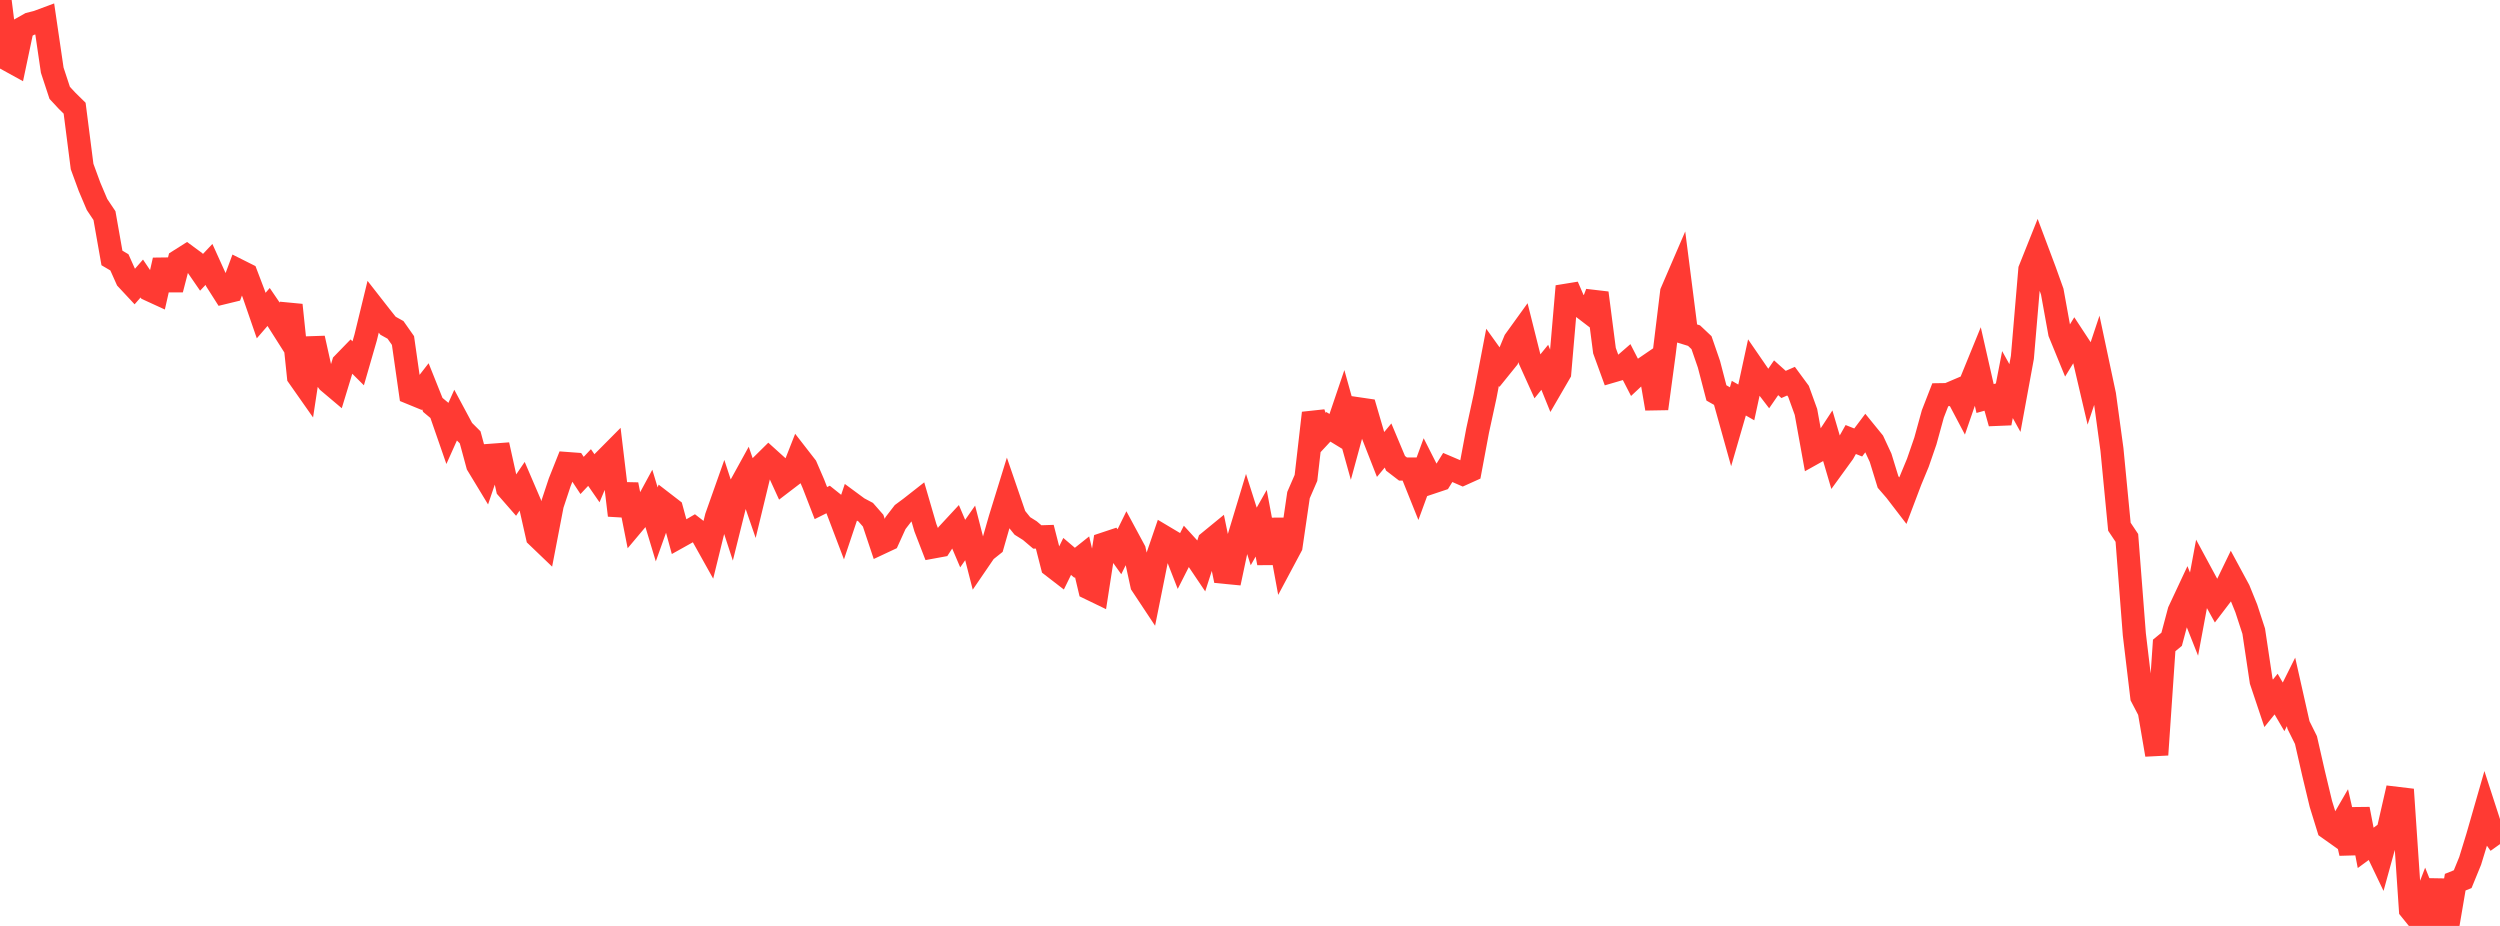 <?xml version="1.0" standalone="no"?>
<!DOCTYPE svg PUBLIC "-//W3C//DTD SVG 1.1//EN" "http://www.w3.org/Graphics/SVG/1.1/DTD/svg11.dtd">

<svg width="135" height="50" viewBox="0 0 135 50" preserveAspectRatio="none" 
  xmlns="http://www.w3.org/2000/svg"
  xmlns:xlink="http://www.w3.org/1999/xlink">


<polyline points="0.0, 0.0 0.403, 3.21 0.806, 3.432 1.209, 1.519 1.612, 1.292 2.015, 1.19 2.418, 1.04 2.821, 3.79 3.224, 5.014 3.627, 5.447 4.03, 5.843 4.433, 8.992 4.836, 10.091 5.239, 11.042 5.642, 11.645 6.045, 13.93 6.448, 14.167 6.851, 15.069 7.254, 15.501 7.657, 15.04 8.06, 15.64 8.463, 15.825 8.866, 14.049 9.269, 15.633 9.672, 14.078 10.075, 13.823 10.478, 14.12 10.881, 14.706 11.284, 14.279 11.687, 15.168 12.09, 15.802 12.493, 15.704 12.896, 14.617 13.299, 14.819 13.701, 15.875 14.104, 17.041 14.507, 16.575 14.91, 17.167 15.313, 17.802 15.716, 16.473 16.119, 20.335 16.522, 20.909 16.925, 18.264 17.328, 20.08 17.731, 20.615 18.134, 20.955 18.537, 19.633 18.94, 19.218 19.343, 19.619 19.746, 18.224 20.149, 16.568 20.552, 17.084 20.955, 17.59 21.358, 17.814 21.761, 18.388 22.164, 21.213 22.567, 21.378 22.97, 20.859 23.373, 21.866 23.776, 22.202 24.179, 23.363 24.582, 22.463 24.985, 23.214 25.388, 23.616 25.791, 25.104 26.194, 25.769 26.597, 24.58 27.0, 24.55 27.403, 26.371 27.806, 26.832 28.209, 26.239 28.612, 27.178 29.015, 28.967 29.418, 29.353 29.821, 27.26 30.224, 26.045 30.627, 25.032 31.03, 25.062 31.433, 25.674 31.836, 25.246 32.239, 25.829 32.642, 24.867 33.045, 24.461 33.448, 27.828 33.851, 26.168 34.254, 28.206 34.657, 27.726 35.06, 26.982 35.463, 28.317 35.866, 27.189 36.269, 27.5 36.672, 28.982 37.075, 28.757 37.478, 28.522 37.881, 28.835 38.284, 29.557 38.687, 27.916 39.09, 26.777 39.493, 28.011 39.896, 26.392 40.299, 25.66 40.701, 26.827 41.104, 25.162 41.507, 24.764 41.91, 25.128 42.313, 26.009 42.716, 25.701 43.119, 24.675 43.522, 25.194 43.925, 26.127 44.328, 27.167 44.731, 26.966 45.134, 27.288 45.537, 28.349 45.94, 27.145 46.343, 27.442 46.746, 27.656 47.149, 28.116 47.552, 29.322 47.955, 29.133 48.358, 28.247 48.761, 27.724 49.164, 27.425 49.567, 27.109 49.97, 28.494 50.373, 29.537 50.776, 29.463 51.179, 28.841 51.582, 28.406 51.985, 29.354 52.388, 28.777 52.791, 30.35 53.194, 29.76 53.597, 29.438 54.0, 28.032 54.403, 26.727 54.806, 27.9 55.209, 28.401 55.612, 28.654 56.015, 28.996 56.418, 28.983 56.821, 30.56 57.224, 30.871 57.627, 30.047 58.03, 30.39 58.433, 30.069 58.836, 31.77 59.239, 31.965 59.642, 29.366 60.045, 29.232 60.448, 29.795 60.851, 28.974 61.254, 29.722 61.657, 31.576 62.06, 32.184 62.463, 30.179 62.866, 29.001 63.269, 29.241 63.672, 30.273 64.075, 29.478 64.478, 29.921 64.881, 30.519 65.284, 29.268 65.687, 28.938 66.09, 30.899 66.493, 30.938 66.896, 29.036 67.299, 27.703 67.701, 28.968 68.104, 28.255 68.507, 30.406 68.91, 28.061 69.313, 30.252 69.716, 29.497 70.119, 26.736 70.522, 25.807 70.925, 22.305 71.328, 23.481 71.731, 23.048 72.134, 23.294 72.537, 22.105 72.94, 23.554 73.343, 22.075 73.746, 22.134 74.149, 23.512 74.552, 24.541 74.955, 24.057 75.358, 25.018 75.761, 25.327 76.164, 25.328 76.567, 26.333 76.97, 25.231 77.373, 26.027 77.776, 25.892 78.179, 25.243 78.582, 25.415 78.985, 25.591 79.388, 25.409 79.791, 23.254 80.194, 21.398 80.597, 19.298 81.0, 19.86 81.403, 19.361 81.806, 18.389 82.209, 17.83 82.612, 19.438 83.015, 20.33 83.418, 19.834 83.821, 20.83 84.224, 20.136 84.627, 15.458 85.03, 16.39 85.433, 16.577 85.836, 16.885 86.239, 15.82 86.642, 18.937 87.045, 20.045 87.448, 19.927 87.851, 19.577 88.254, 20.361 88.657, 19.984 89.06, 19.709 89.463, 22.066 89.866, 19.078 90.269, 15.777 90.672, 14.843 91.075, 17.999 91.478, 18.123 91.881, 18.503 92.284, 19.671 92.687, 21.218 93.09, 21.446 93.493, 22.891 93.896, 21.501 94.299, 21.731 94.701, 19.872 95.104, 20.458 95.507, 20.984 95.91, 20.399 96.313, 20.76 96.716, 20.583 97.119, 21.131 97.522, 22.245 97.925, 24.475 98.328, 24.25 98.731, 23.636 99.134, 25.008 99.537, 24.453 99.94, 23.734 100.343, 23.894 100.746, 23.358 101.149, 23.853 101.552, 24.72 101.955, 26.03 102.358, 26.496 102.761, 27.021 103.164, 25.957 103.567, 24.984 103.97, 23.816 104.373, 22.352 104.776, 21.315 105.179, 21.309 105.582, 21.137 105.985, 21.9 106.388, 20.73 106.791, 19.743 107.194, 21.521 107.597, 21.408 108.0, 22.851 108.403, 20.767 108.806, 21.494 109.209, 19.297 109.612, 14.559 110.015, 13.55 110.418, 14.623 110.821, 15.748 111.224, 17.972 111.627, 18.957 112.03, 18.299 112.433, 18.913 112.836, 20.636 113.239, 19.425 113.642, 21.321 114.045, 24.271 114.448, 28.443 114.851, 29.047 115.254, 34.253 115.657, 37.631 116.06, 38.402 116.463, 40.756 116.866, 34.853 117.269, 34.522 117.672, 33.008 118.075, 32.147 118.478, 33.163 118.881, 30.996 119.284, 31.743 119.687, 32.473 120.09, 31.944 120.493, 31.112 120.896, 31.858 121.299, 32.852 121.701, 34.084 122.104, 36.776 122.507, 37.98 122.91, 37.48 123.313, 38.17 123.716, 37.362 124.119, 39.152 124.522, 39.964 124.925, 41.731 125.328, 43.413 125.731, 44.717 126.134, 45.003 126.537, 44.307 126.94, 46.076 127.343, 43.689 127.746, 45.785 128.149, 45.489 128.552, 46.331 128.955, 44.866 129.358, 43.102 129.761, 43.15 130.164, 49.111 130.567, 49.61 130.97, 48.562 131.373, 49.566 131.776, 47.542 132.179, 50.0 132.582, 47.638 132.985, 47.475 133.388, 46.49 133.791, 45.176 134.194, 43.774 134.597, 45.017 135.0, 45.581" fill="none" stroke="#ff3a33" stroke-width="1.25"/>

</svg>